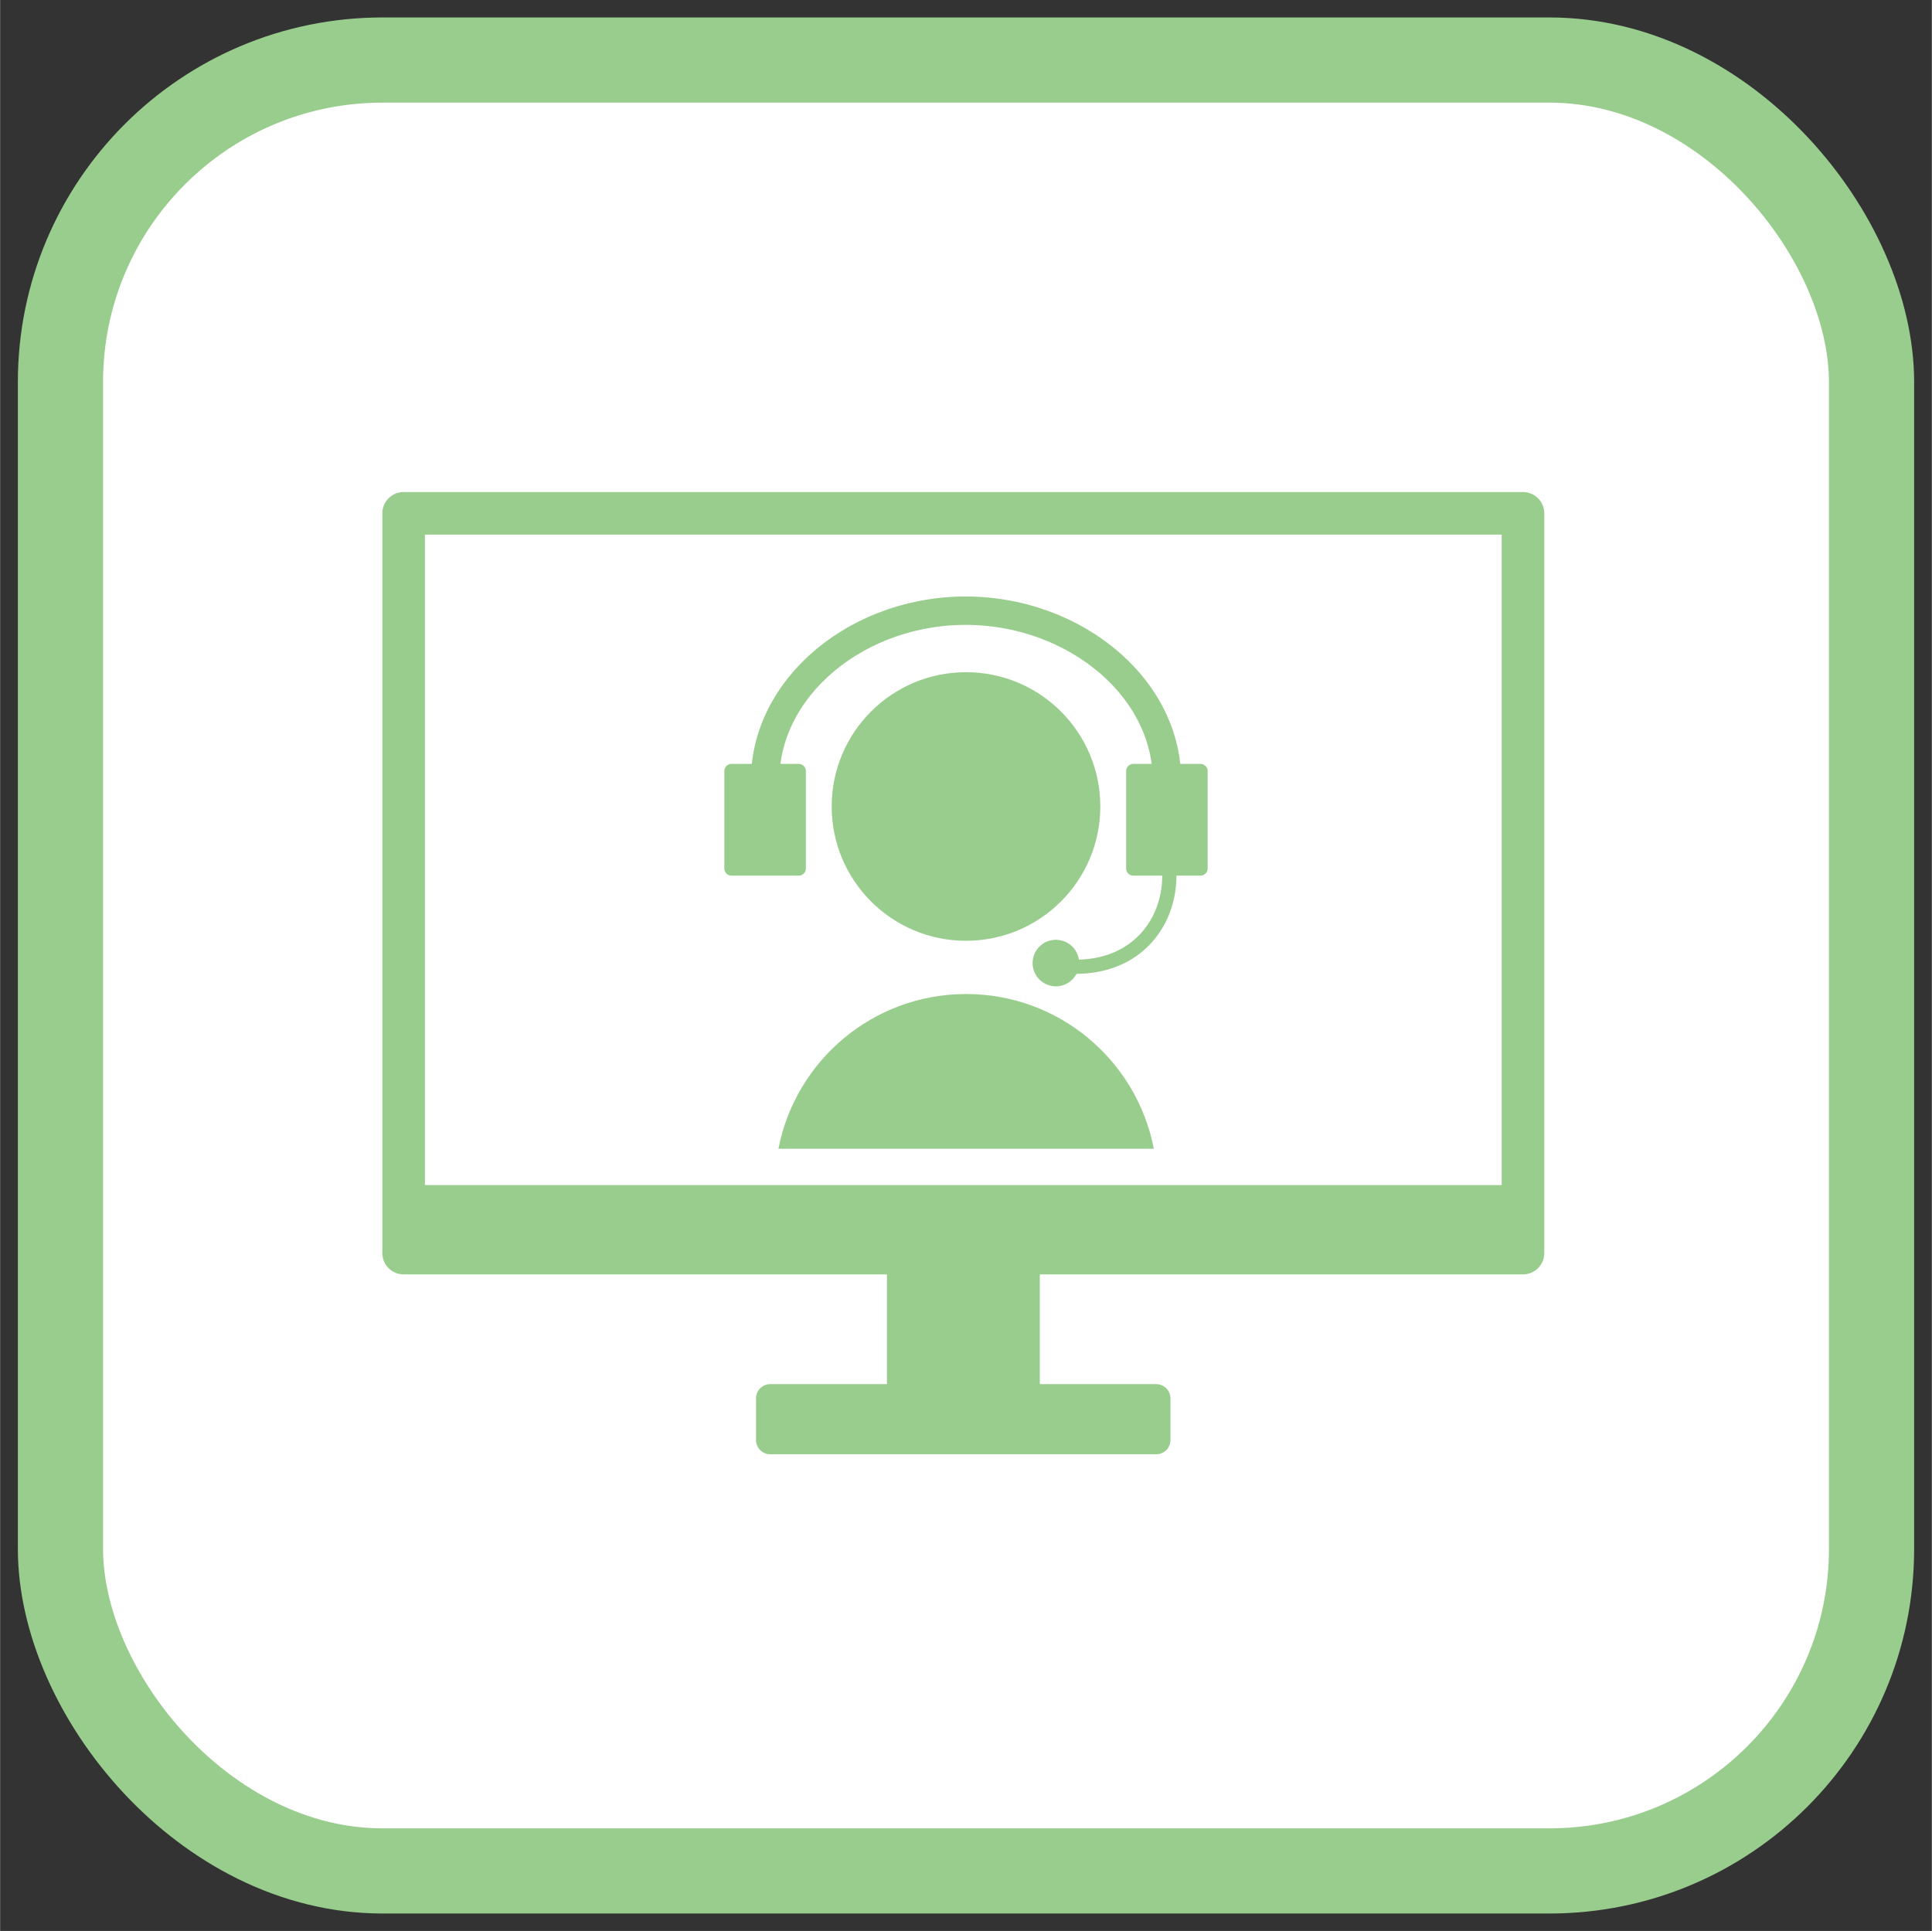 <?xml version="1.0" encoding="UTF-8"?>
<svg id="_数英国" data-name="数英国" xmlns="http://www.w3.org/2000/svg" width="48mm" height="47.98mm" viewBox="0 0 136.06 136.02">
  <rect x="0" y="0" width="136.06" height="136.02" fill="#333333" stroke="none"/>
  <defs>
    <style>
      .cls-1, .cls-2, .cls-3 {
        fill: #99cd8d;
      }

      .cls-4, .cls-5, .cls-2, .cls-3, .cls-6, .cls-7 {
        stroke: #99cd8d;
      }

      .cls-4, .cls-2, .cls-3, .cls-6, .cls-7 {
        stroke-linecap: round;
        stroke-linejoin: round;
      }

      .cls-4, .cls-6, .cls-7 {
        fill: none;
      }

      .cls-5 {
        fill: #fff;
        stroke-miterlimit: 10;
        stroke-width: 6px;
      }

      .cls-3, .cls-6 {
        stroke-width: 2px;
      }

      .cls-7 {
        stroke-width: 3px;
      }
    </style>
  </defs>
  <rect class="cls-5" x="4.25" y="4.23" width="127.56" height="127.56" rx="22.68" ry="22.68"/>
  <g>
    <g>
      <g>
        <rect class="cls-7" x="28.42" y="36.16" width="78.84" height="52.11"/>
        <rect class="cls-3" x="28.42" y="84.48" width="78.84" height="3.79"/>
      </g>
      <g>
        <rect class="cls-3" x="63.46" y="89.65" width="8.77" height="8.37"/>
        <rect class="cls-3" x="54.24" y="98.5" width="27.19" height="2.94"/>
      </g>
    </g>
    <g>
      <g>
        <circle class="cls-1" cx="68.03" cy="56.81" r="9.46"/>
        <path class="cls-1" d="M54.82,80.92c1.2-6.21,6.66-10.9,13.22-10.9h0c6.56,0,12.02,4.69,13.22,10.9"/>
      </g>
      <path class="cls-6" d="M53.93,55.89c-.65-6.88,5.93-12.74,13.8-12.87,8.08-.14,15.07,5.8,14.41,12.87"/>
      <rect class="cls-2" x="51.51" y="54.31" width="4.74" height="6.87"/>
      <rect class="cls-2" x="79.81" y="54.31" width="4.74" height="6.87"/>
      <path class="cls-4" d="M74.68,68.01c.25.05,3.66.61,5.99-1.88,1.62-1.74,1.68-3.85,1.68-4.38"/>
      <circle class="cls-2" cx="74.36" cy="67.84" r="1.14"/>
    </g>
  </g>
</svg>